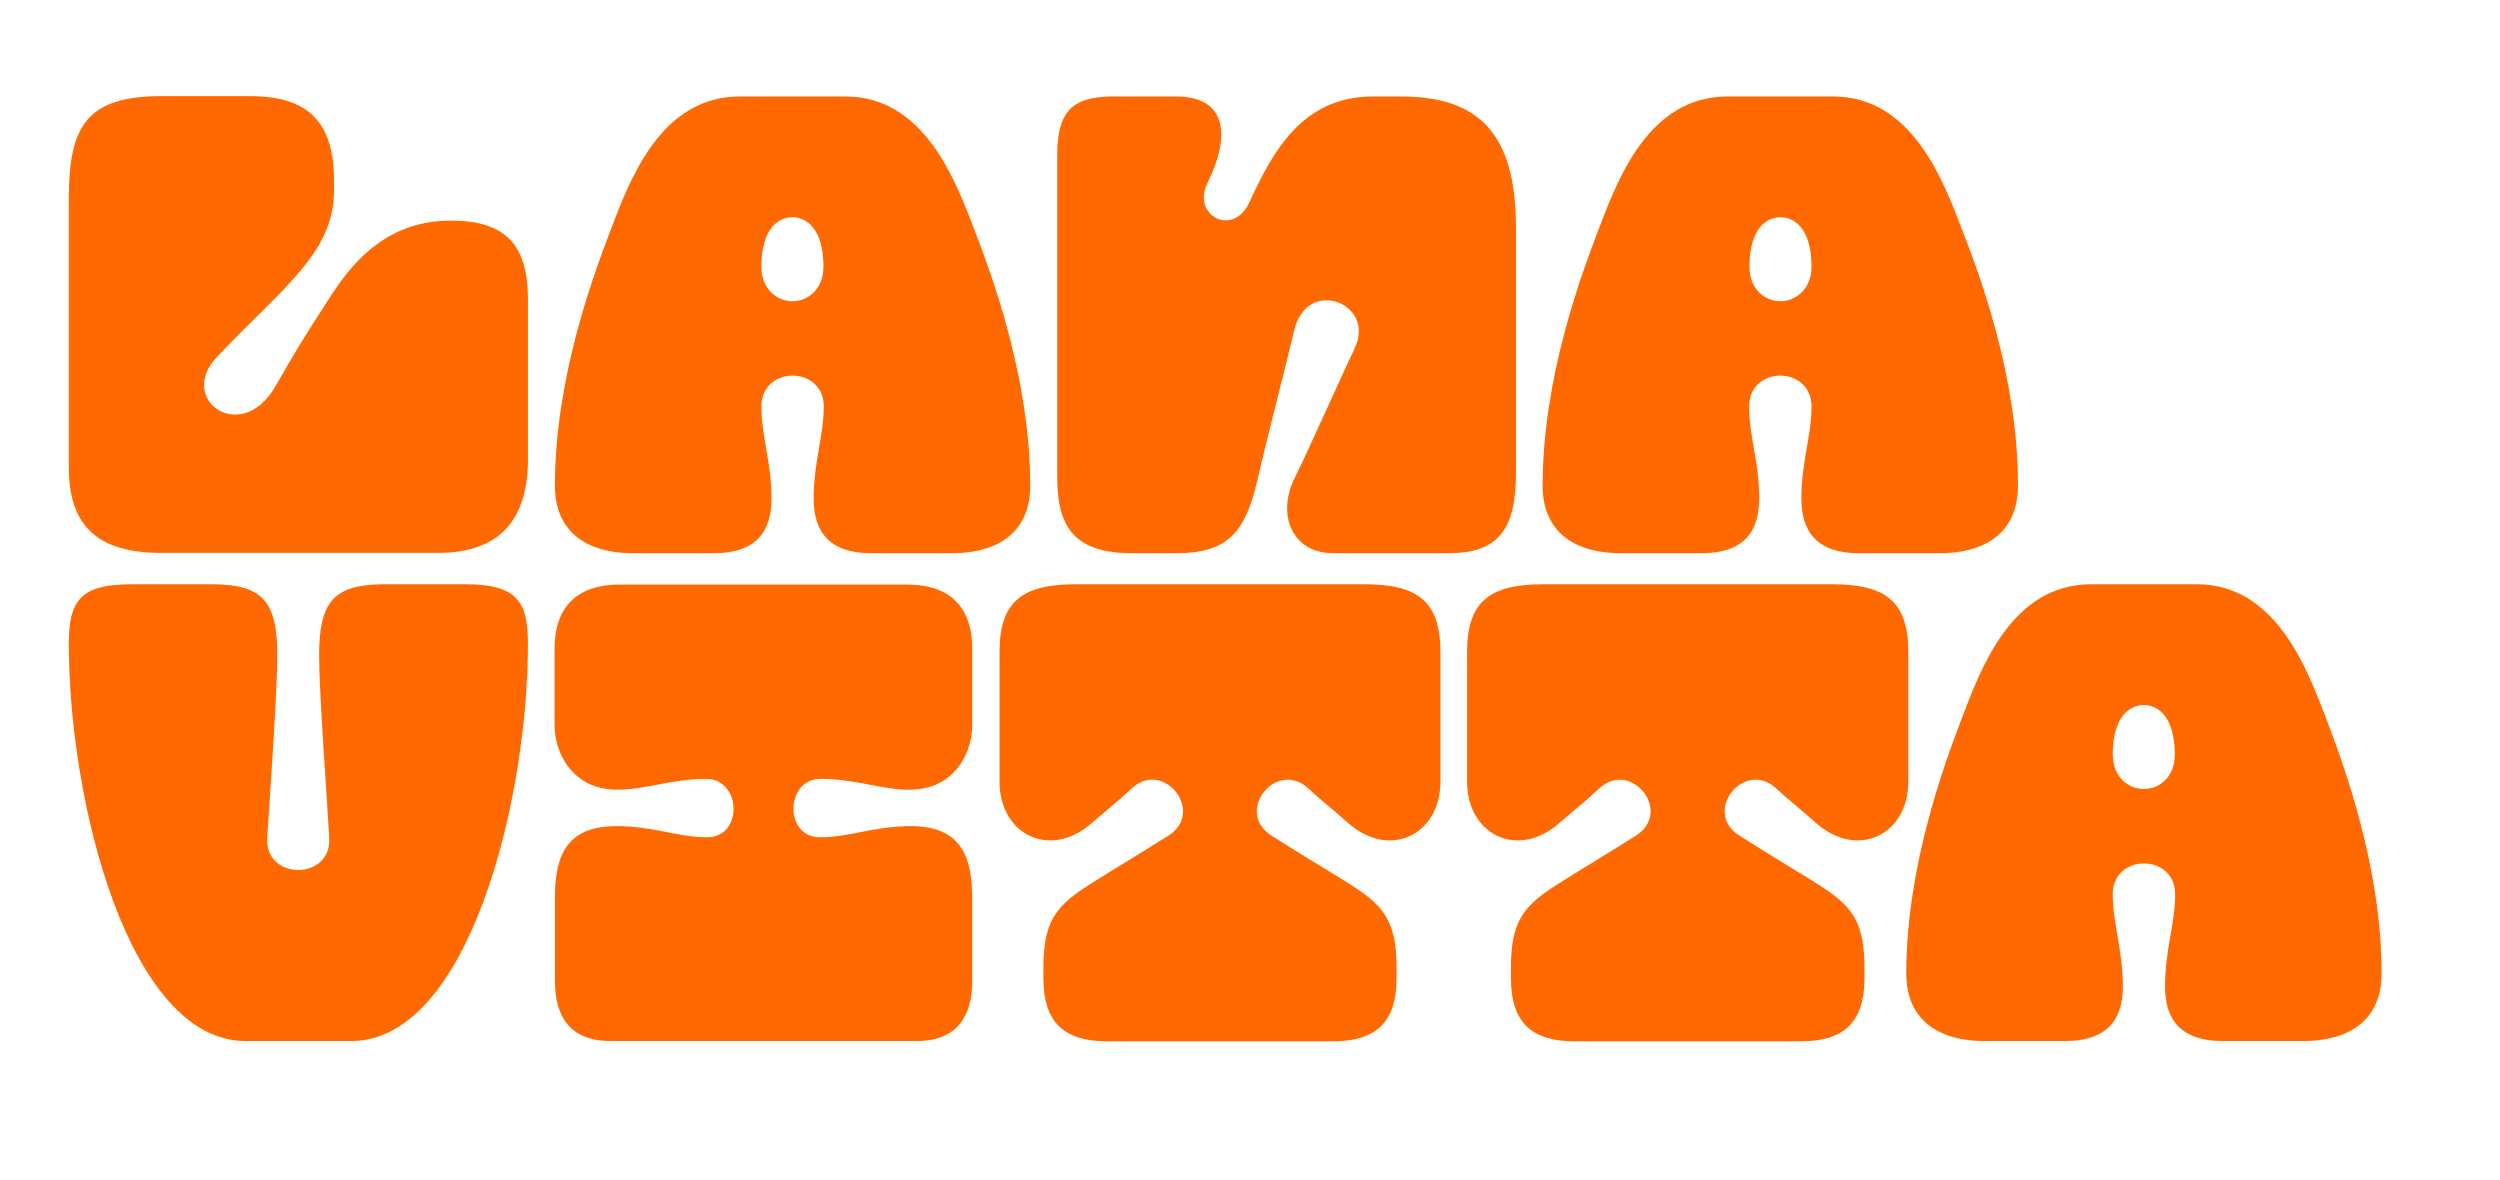 <?xml version="1.0" encoding="utf-8"?>
<!-- Generator: Adobe Illustrator 25.4.1, SVG Export Plug-In . SVG Version: 6.00 Build 0)  -->
<svg version="1.1" id="Шар_1" xmlns="http://www.w3.org/2000/svg" xmlns:xlink="http://www.w3.org/1999/xlink" x="0px" y="0px"
	 viewBox="0 0 741.1 349.8" style="enable-background:new 0 0 741.1 349.8;" xml:space="preserve">
<style type="text/css">
	.st0{fill:#FF6900;}
</style>
<g>
	<path class="st0" d="M581.8,68.5c-5.6-14.6-14.8-39.9-38.4-39.9h-31.3c-23.7,0-32.8,25.2-38.4,39.9c-5.3,13.9-16.4,44-16.4,75.5
		c0,12.6,8.1,20,23.4,20h23.7c12.3,0,17.1-6.2,17.1-16.2c0-10.8-3-18.5-3-27.3c0-12.2,18.5-12.2,18.5,0c0,8.8-3,16.4-3,27.3
		c0,10,4.8,16.2,17.1,16.2h23.7c15.3,0,23.4-7.4,23.4-20C598.3,112.5,587.2,82.3,581.8,68.5 M527.8,89.3c-4.6,0-9.2-3.6-9.2-10.2
		c0-11.3,5-14.7,9.2-14.7c4.2,0,9.2,3.4,9.2,14.7C537,85.7,532.3,89.3,527.8,89.3"/>
	<path class="st0" d="M289,68.5c-5.6-14.6-14.8-39.9-38.4-39.9h-31.3c-23.7,0-32.8,25.2-38.4,39.9c-5.3,13.9-16.4,44-16.4,75.5
		c0,12.6,8.1,20,23.4,20h23.7c12.3,0,17.1-6.2,17.1-16.2c0-10.8-3-18.5-3-27.3c0-12.2,18.5-12.2,18.5,0c0,8.8-3,16.4-3,27.3
		c0,10,4.8,16.2,17.1,16.2H282c15.3,0,23.4-7.4,23.4-20C305.4,112.5,294.3,82.3,289,68.5 M234.9,89.3c-4.6,0-9.2-3.6-9.2-10.2
		c0-11.3,5-14.7,9.2-14.7c4.2,0,9.2,3.4,9.2,14.7C244.1,85.7,239.5,89.3,234.9,89.3"/>
	<path class="st0" d="M133.7,65.4c-17.8,0-28,10.7-35.1,21.5c-9.5,14.6-11.7,18.5-16.9,27.5c-10.3,18.1-29.9,3.6-16.9-9.1
		c18.6-19.7,34.2-30.2,34.2-48.7v-3.1c0-17-7.3-25-24.9-25H47.8c-22,0-27.4,8.8-27.4,30.3v79.7c0,17,8.1,25.4,27.4,25.4H130
		c17.8,0,26.5-9.6,26.5-27.7V88.8C156.5,73,150.3,65.4,133.7,65.4"/>
	<path class="st0" d="M415.2,28.6H407c-21,0-29.8,16.5-36.7,31.5c-4.8,10.3-17.2,3.8-12.3-6c6.7-13.5,6-25.5-9.4-25.5H330
		c-12.6,0-16.6,4.8-16.6,17.6v95.3c0,15.1,5.4,22.5,22.3,22.5h12.9c15.3,0,20.5-6.1,24.1-21.5c3.1-13.5,8.9-35.7,10.9-44.4
		c3.7-16.3,24.4-8.2,18,5.1c-3.2,6.6-12.9,28.5-18,38.9c-5,10.4-0.7,21.9,11.7,21.9h34c14.9,0,20.1-7,20.1-24V67.3
		C449.3,39.7,438.6,28.6,415.2,28.6"/>
	<path class="st0" d="M689.6,213.1c-5.6-14.6-14.8-39.9-38.4-39.9h-31.3c-23.7,0-32.8,25.2-38.4,39.9c-5.3,13.9-16.4,44-16.4,75.5
		c0,12.6,8.1,20,23.4,20h23.7c12.3,0,17.1-6.2,17.1-16.2c0-10.8-3-18.5-3-27.3c0-12.2,18.5-12.2,18.5,0c0,8.8-3,16.4-3,27.3
		c0,10,4.8,16.2,17.1,16.2h23.7c15.3,0,23.4-7.4,23.4-20C706,257.1,694.9,227,689.6,213.1 M635.5,233.9c-4.6,0-9.2-3.6-9.2-10.2
		c0-11.3,5-14.7,9.2-14.7c4.2,0,9.2,3.4,9.2,14.7C644.7,230.4,640.1,233.9,635.5,233.9"/>
	<path class="st0" d="M565.7,193.3v38.4c0,15.7-14.9,23.1-27.2,12.4c-6.4-5.6-7.5-6.3-12-10.4c-9.4-8.7-22,6.9-10.9,14
		c8.9,5.7,20.7,12.7,24.8,15.4c8.7,5.8,12.3,10.3,12.3,23.9v2.9c0,13.6-6.5,18.8-19.1,18.8H467c-12.6,0-19.1-5.2-19.1-18.8V287
		c0-13.6,3.6-18.1,12.3-23.9c4.1-2.7,15.9-9.8,24.8-15.4c11-7.1-1.5-22.7-10.9-14c-4.5,4.2-5.5,4.8-12,10.4
		c-12.3,10.7-27.2,3.3-27.2-12.4v-38.4c0-14.9,6.6-20.1,22.6-20.1h85.7C559.1,173.2,565.7,178.4,565.7,193.3"/>
	<path class="st0" d="M427,193.3v38.4c0,15.7-14.9,23.1-27.2,12.4c-6.4-5.6-7.5-6.3-12-10.4c-9.4-8.7-22,6.9-10.9,14
		c8.9,5.7,20.7,12.7,24.8,15.4c8.7,5.8,12.3,10.3,12.3,23.9v2.9c0,13.6-6.5,18.8-19.1,18.8h-66.5c-12.6,0-19.1-5.2-19.1-18.8V287
		c0-13.6,3.6-18.1,12.3-23.9c4.1-2.7,15.9-9.8,24.8-15.4c11-7.1-1.5-22.7-10.9-14c-4.5,4.2-5.5,4.8-12,10.4
		c-12.3,10.7-27.2,3.3-27.2-12.4v-38.4c0-14.9,6.6-20.1,22.6-20.1h85.7C420.4,173.2,427,178.4,427,193.3"/>
	<path class="st0" d="M243.1,248.2c8.9,0,15.8-3.3,26.9-3.3c13.9,0,18.2,7.8,18.2,21.1v24.7c0,10.6-4.5,17.9-16.5,17.9H181
		c-12,0-16.5-7.2-16.5-17.9V266c0-13.3,4.2-21.1,18.2-21.1c11.3,0,18,3.3,26.9,3.3c10.8,0,10.2-17.3-0.2-17.3
		c-10.6,0-17.8,3.2-26.4,3.2c-13.4,0-18.6-11-18.6-19.1v-22.8c0-12.4,6.9-18.9,19.1-18.9h85.6c12.2,0,19.1,6.5,19.1,18.9v22.8
		c0,8.1-5.2,19.1-18.6,19.1c-8.6,0-15.7-3.2-26.4-3.2C232.8,230.9,232.3,248.2,243.1,248.2"/>
	<path class="st0" d="M156.5,190.8c0,47-17.8,117.8-52.4,117.8H72.8c-34.6,0-52.4-70.8-52.4-117.8c0-12.6,3.3-17.6,18.6-17.6h23.7
		c15.1,0,19.5,5,19.5,21.1c0,10.8-2.2,41.8-3,54c-0.8,12.8,19.2,12.8,18.4,0c-0.7-11.9-3-43.2-3-54c0-16.1,4.4-21.1,19.5-21.1h23.7
		C153.2,173.2,156.5,178.2,156.5,190.8"/>
</g>
</svg>

